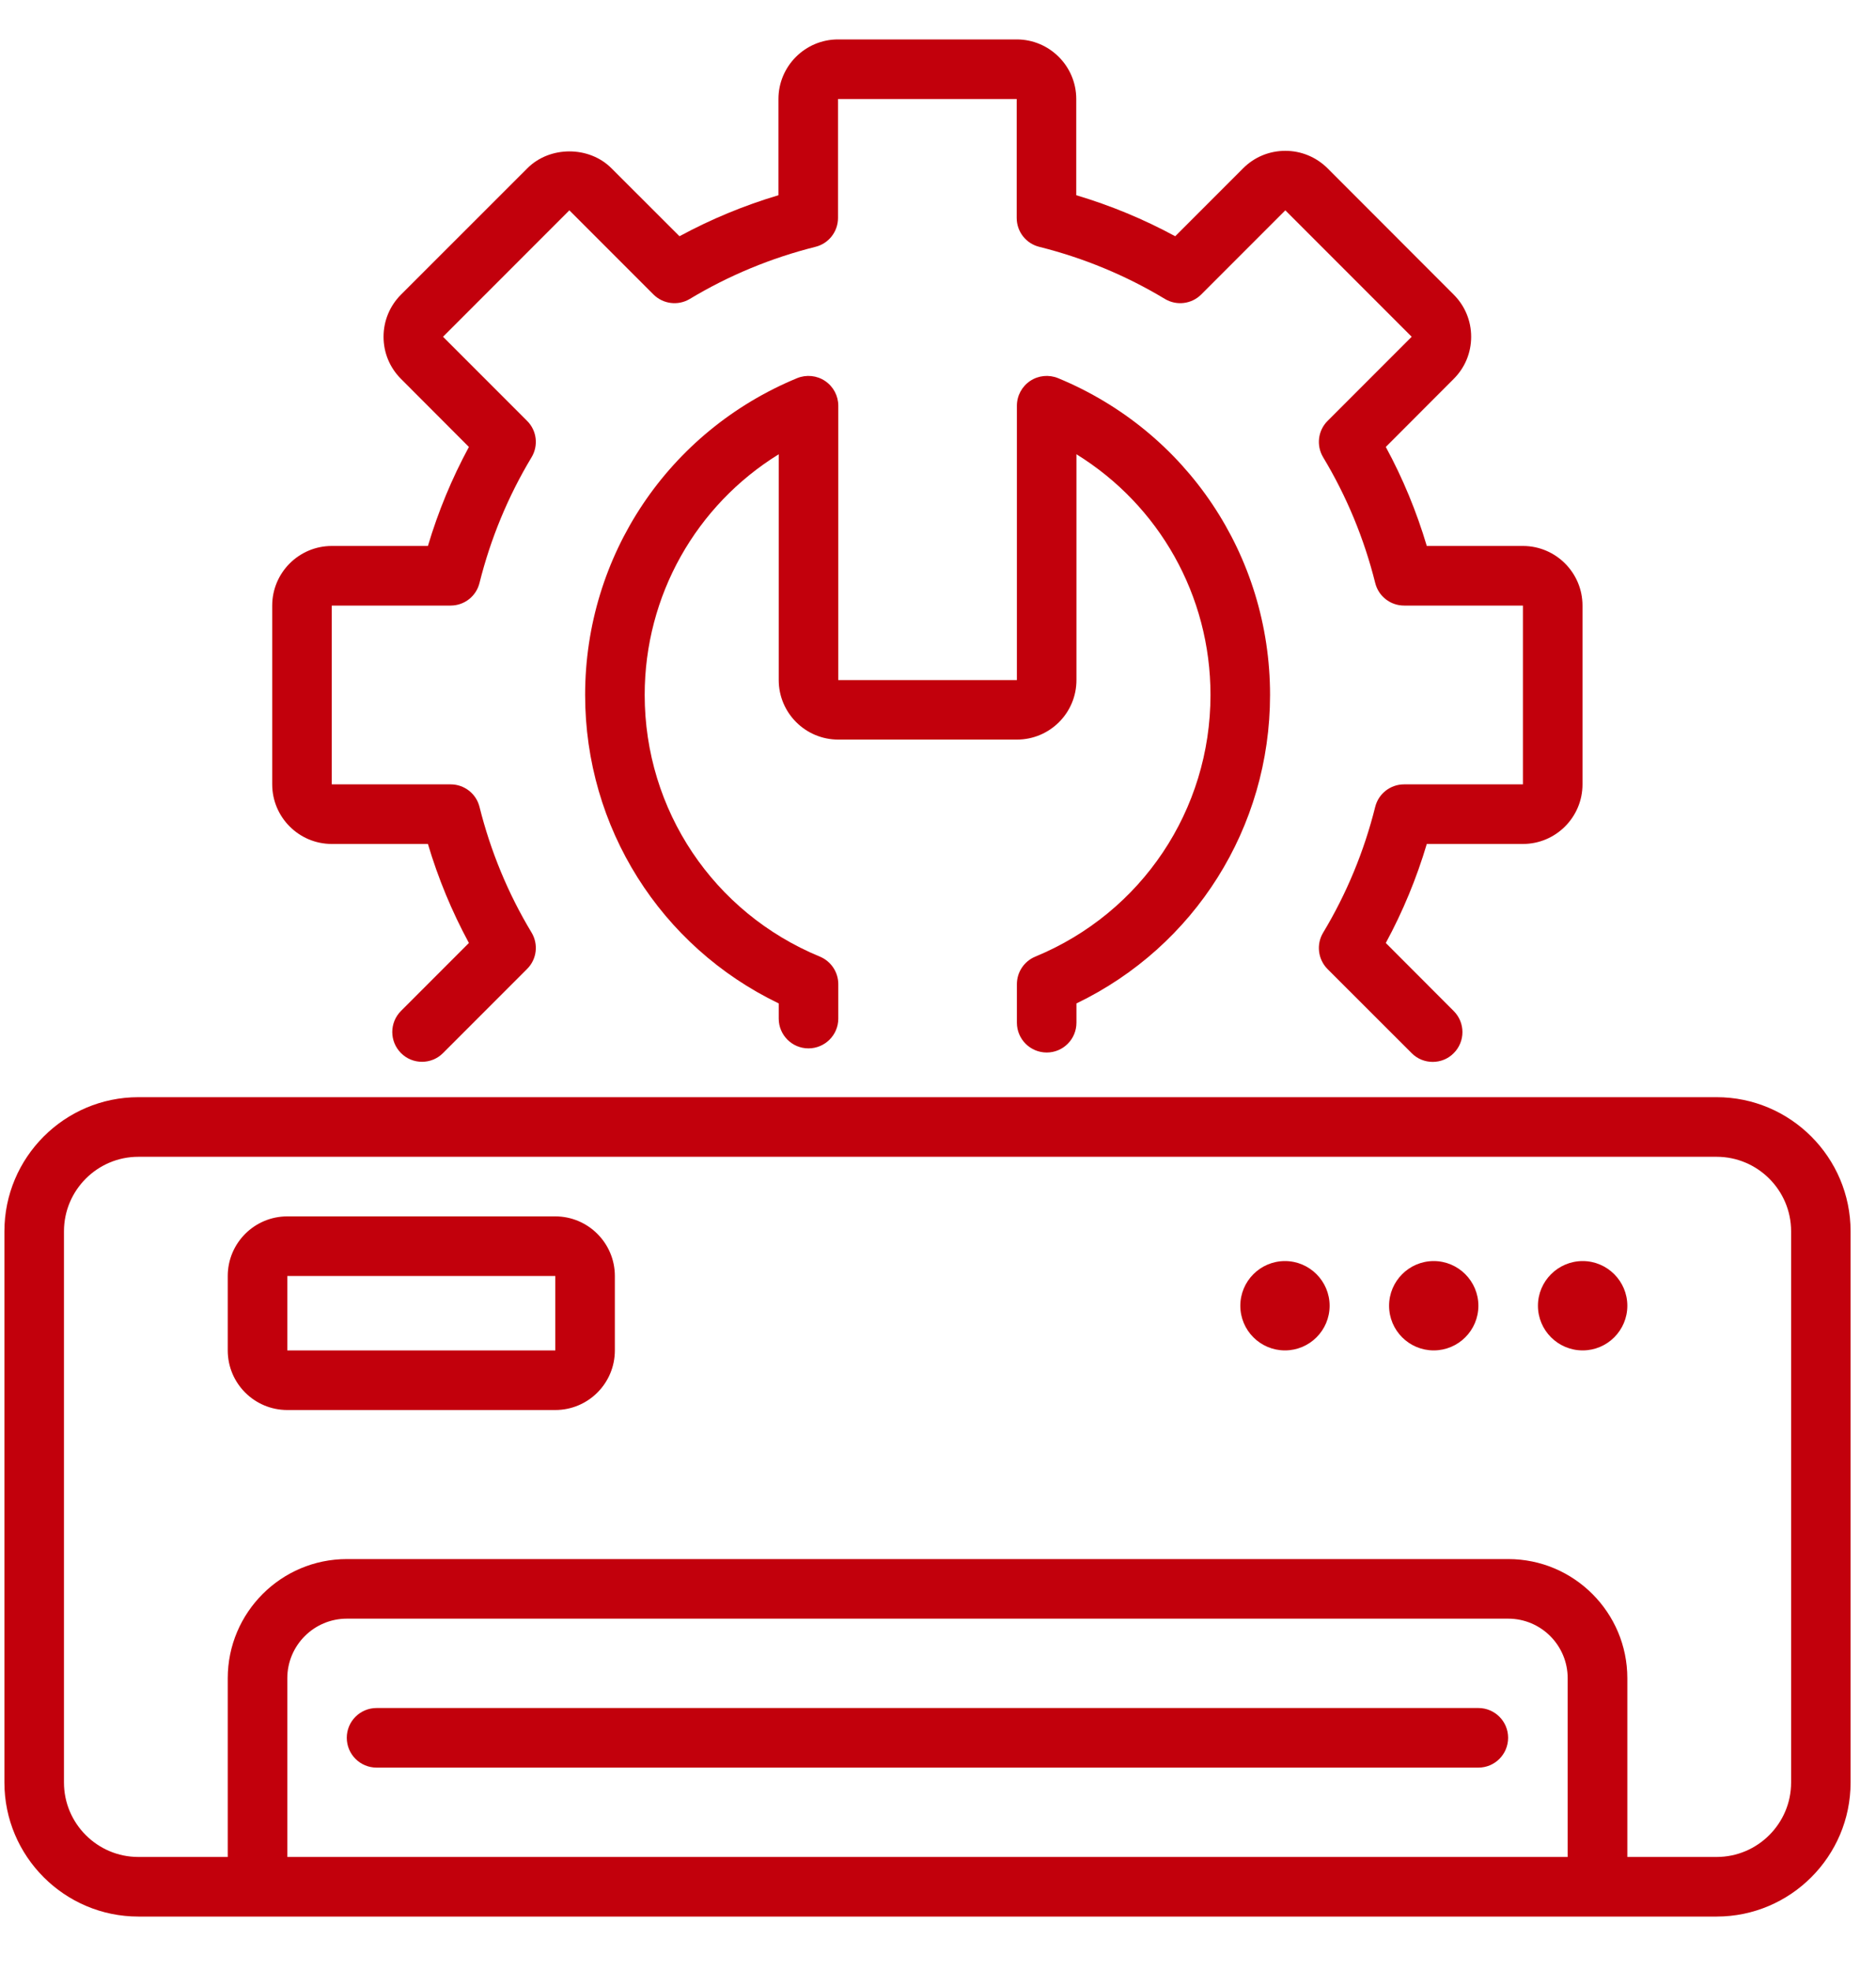 <svg xmlns="http://www.w3.org/2000/svg" width="20" height="21" viewBox="0 0 20 21" fill="none"><g id="Group 710"><path id="Vector" d="M3.537 8.992H4.562C4.671 9.358 4.817 9.711 4.999 10.047L4.275 10.771C4.151 10.895 4.151 11.096 4.275 11.22C4.398 11.344 4.6 11.344 4.723 11.22L5.619 10.324C5.723 10.221 5.742 10.061 5.667 9.936C5.416 9.52 5.23 9.069 5.112 8.597C5.077 8.456 4.95 8.357 4.804 8.357H3.537V6.452H4.804C4.95 6.452 5.077 6.353 5.112 6.211C5.23 5.739 5.416 5.289 5.667 4.872C5.742 4.747 5.723 4.587 5.619 4.484L4.723 3.588L6.07 2.241L6.966 3.137C7.069 3.24 7.229 3.26 7.354 3.185C7.771 2.934 8.222 2.748 8.693 2.63C8.835 2.595 8.934 2.468 8.934 2.322V1.055H10.839V2.322C10.839 2.468 10.938 2.595 11.08 2.63C11.552 2.748 12.002 2.934 12.419 3.185C12.544 3.26 12.704 3.24 12.807 3.137L13.703 2.241L15.05 3.588L14.154 4.484C14.05 4.587 14.031 4.747 14.106 4.872C14.357 5.289 14.543 5.739 14.661 6.211C14.696 6.353 14.823 6.452 14.969 6.452H16.236V8.357H14.969C14.823 8.357 14.696 8.456 14.661 8.597C14.543 9.069 14.357 9.52 14.106 9.937C14.031 10.061 14.05 10.221 14.153 10.325L15.05 11.221C15.111 11.283 15.193 11.314 15.274 11.314C15.355 11.314 15.437 11.283 15.498 11.221C15.622 11.097 15.622 10.896 15.498 10.772L14.774 10.047C14.956 9.711 15.102 9.358 15.211 8.992H16.236C16.586 8.992 16.871 8.707 16.871 8.357V6.452C16.871 6.102 16.586 5.817 16.236 5.817H15.211C15.102 5.451 14.956 5.097 14.774 4.762L15.498 4.037C15.618 3.917 15.684 3.758 15.684 3.588C15.684 3.419 15.618 3.259 15.498 3.139L14.152 1.792C14.031 1.673 13.872 1.607 13.703 1.607C13.533 1.607 13.373 1.673 13.254 1.792L12.529 2.517C12.193 2.335 11.84 2.189 11.474 2.08V1.055C11.474 0.705 11.189 0.42 10.839 0.42H8.934C8.584 0.42 8.299 0.705 8.299 1.055V2.08C7.933 2.189 7.58 2.335 7.244 2.517L6.519 1.793C6.28 1.553 5.861 1.553 5.622 1.793L4.275 3.139C4.155 3.259 4.089 3.419 4.089 3.588C4.089 3.758 4.155 3.917 4.275 4.037L4.999 4.762C4.817 5.098 4.671 5.451 4.562 5.817H3.537C3.187 5.817 2.902 6.102 2.902 6.452V8.357C2.902 8.707 3.187 8.992 3.537 8.992Z" fill="#C2000C"></path><path id="Vector_2" d="M11.038 10.192C10.919 10.241 10.841 10.357 10.841 10.486V10.896C10.841 11.072 10.984 11.214 11.159 11.214C11.334 11.214 11.476 11.072 11.476 10.896V10.691C12.737 10.084 13.54 8.816 13.54 7.404C13.54 5.92 12.653 4.596 11.28 4.029C11.182 3.989 11.07 4 10.982 4.059C10.894 4.118 10.841 4.217 10.841 4.323V7.246H8.937V4.323C8.937 4.217 8.884 4.118 8.796 4.059C8.708 4 8.596 3.989 8.498 4.029C7.125 4.596 6.238 5.92 6.238 7.404C6.238 8.816 7.041 10.084 8.302 10.691V10.853C8.302 11.028 8.444 11.17 8.619 11.17C8.794 11.17 8.937 11.028 8.937 10.853V10.486C8.937 10.357 8.859 10.241 8.74 10.192C7.606 9.724 6.873 8.63 6.873 7.404C6.873 6.345 7.421 5.384 8.302 4.84V7.246C8.302 7.596 8.587 7.88 8.937 7.88H10.841C11.192 7.88 11.476 7.596 11.476 7.246V4.84C12.357 5.384 12.905 6.345 12.905 7.404C12.905 8.63 12.172 9.724 11.038 10.192Z" fill="#C2000C"></path><path id="Vector_3" d="M18.301 11.69H1.475C0.688 11.69 0.047 12.331 0.047 13.119V18.992C0.047 19.779 0.688 20.42 1.475 20.42H18.301C19.088 20.42 19.729 19.779 19.729 18.992V13.119C19.729 12.331 19.088 11.69 18.301 11.69ZM16.713 19.785H3.063V17.881C3.063 17.53 3.348 17.246 3.698 17.246H16.079C16.429 17.246 16.713 17.53 16.713 17.881V19.785ZM19.095 18.992C19.095 19.429 18.738 19.785 18.301 19.785H17.349V17.881C17.349 17.18 16.779 16.611 16.079 16.611H3.698C2.998 16.611 2.428 17.18 2.428 17.881V19.785H1.475C1.038 19.785 0.682 19.429 0.682 18.992V13.119C0.682 12.681 1.038 12.325 1.475 12.325H18.301C18.738 12.325 19.095 12.681 19.095 13.119V18.992Z" fill="#C2000C"></path><path id="Vector_4" d="M15.761 18.198H4.015C3.839 18.198 3.697 18.34 3.697 18.515C3.697 18.691 3.839 18.833 4.015 18.833H15.761C15.936 18.833 16.078 18.691 16.078 18.515C16.078 18.34 15.936 18.198 15.761 18.198Z" fill="#C2000C"></path><path id="Vector_5" d="M5.92 12.96H3.063C2.712 12.96 2.428 13.245 2.428 13.595V14.388C2.428 14.739 2.712 15.023 3.063 15.023H5.92C6.27 15.023 6.555 14.739 6.555 14.388V13.595C6.555 13.245 6.27 12.96 5.92 12.96ZM3.063 14.388V13.595H5.92L5.92 14.388H3.063Z" fill="#C2000C"></path><path id="Vector_6" d="M16.873 13.436C16.61 13.436 16.396 13.65 16.396 13.912C16.396 14.175 16.61 14.388 16.873 14.388C17.135 14.388 17.349 14.175 17.349 13.912C17.349 13.65 17.135 13.436 16.873 13.436Z" fill="#C2000C"></path><path id="Vector_7" d="M15.285 13.436C15.022 13.436 14.809 13.65 14.809 13.912C14.809 14.175 15.022 14.388 15.285 14.388C15.547 14.388 15.761 14.175 15.761 13.912C15.761 13.65 15.547 13.436 15.285 13.436Z" fill="#C2000C"></path><path id="Vector_8" d="M13.699 13.436C13.436 13.436 13.223 13.65 13.223 13.912C13.223 14.175 13.436 14.388 13.699 14.388C13.961 14.388 14.175 14.175 14.175 13.912C14.175 13.65 13.961 13.436 13.699 13.436Z" fill="#C2000C"></path></g></svg>